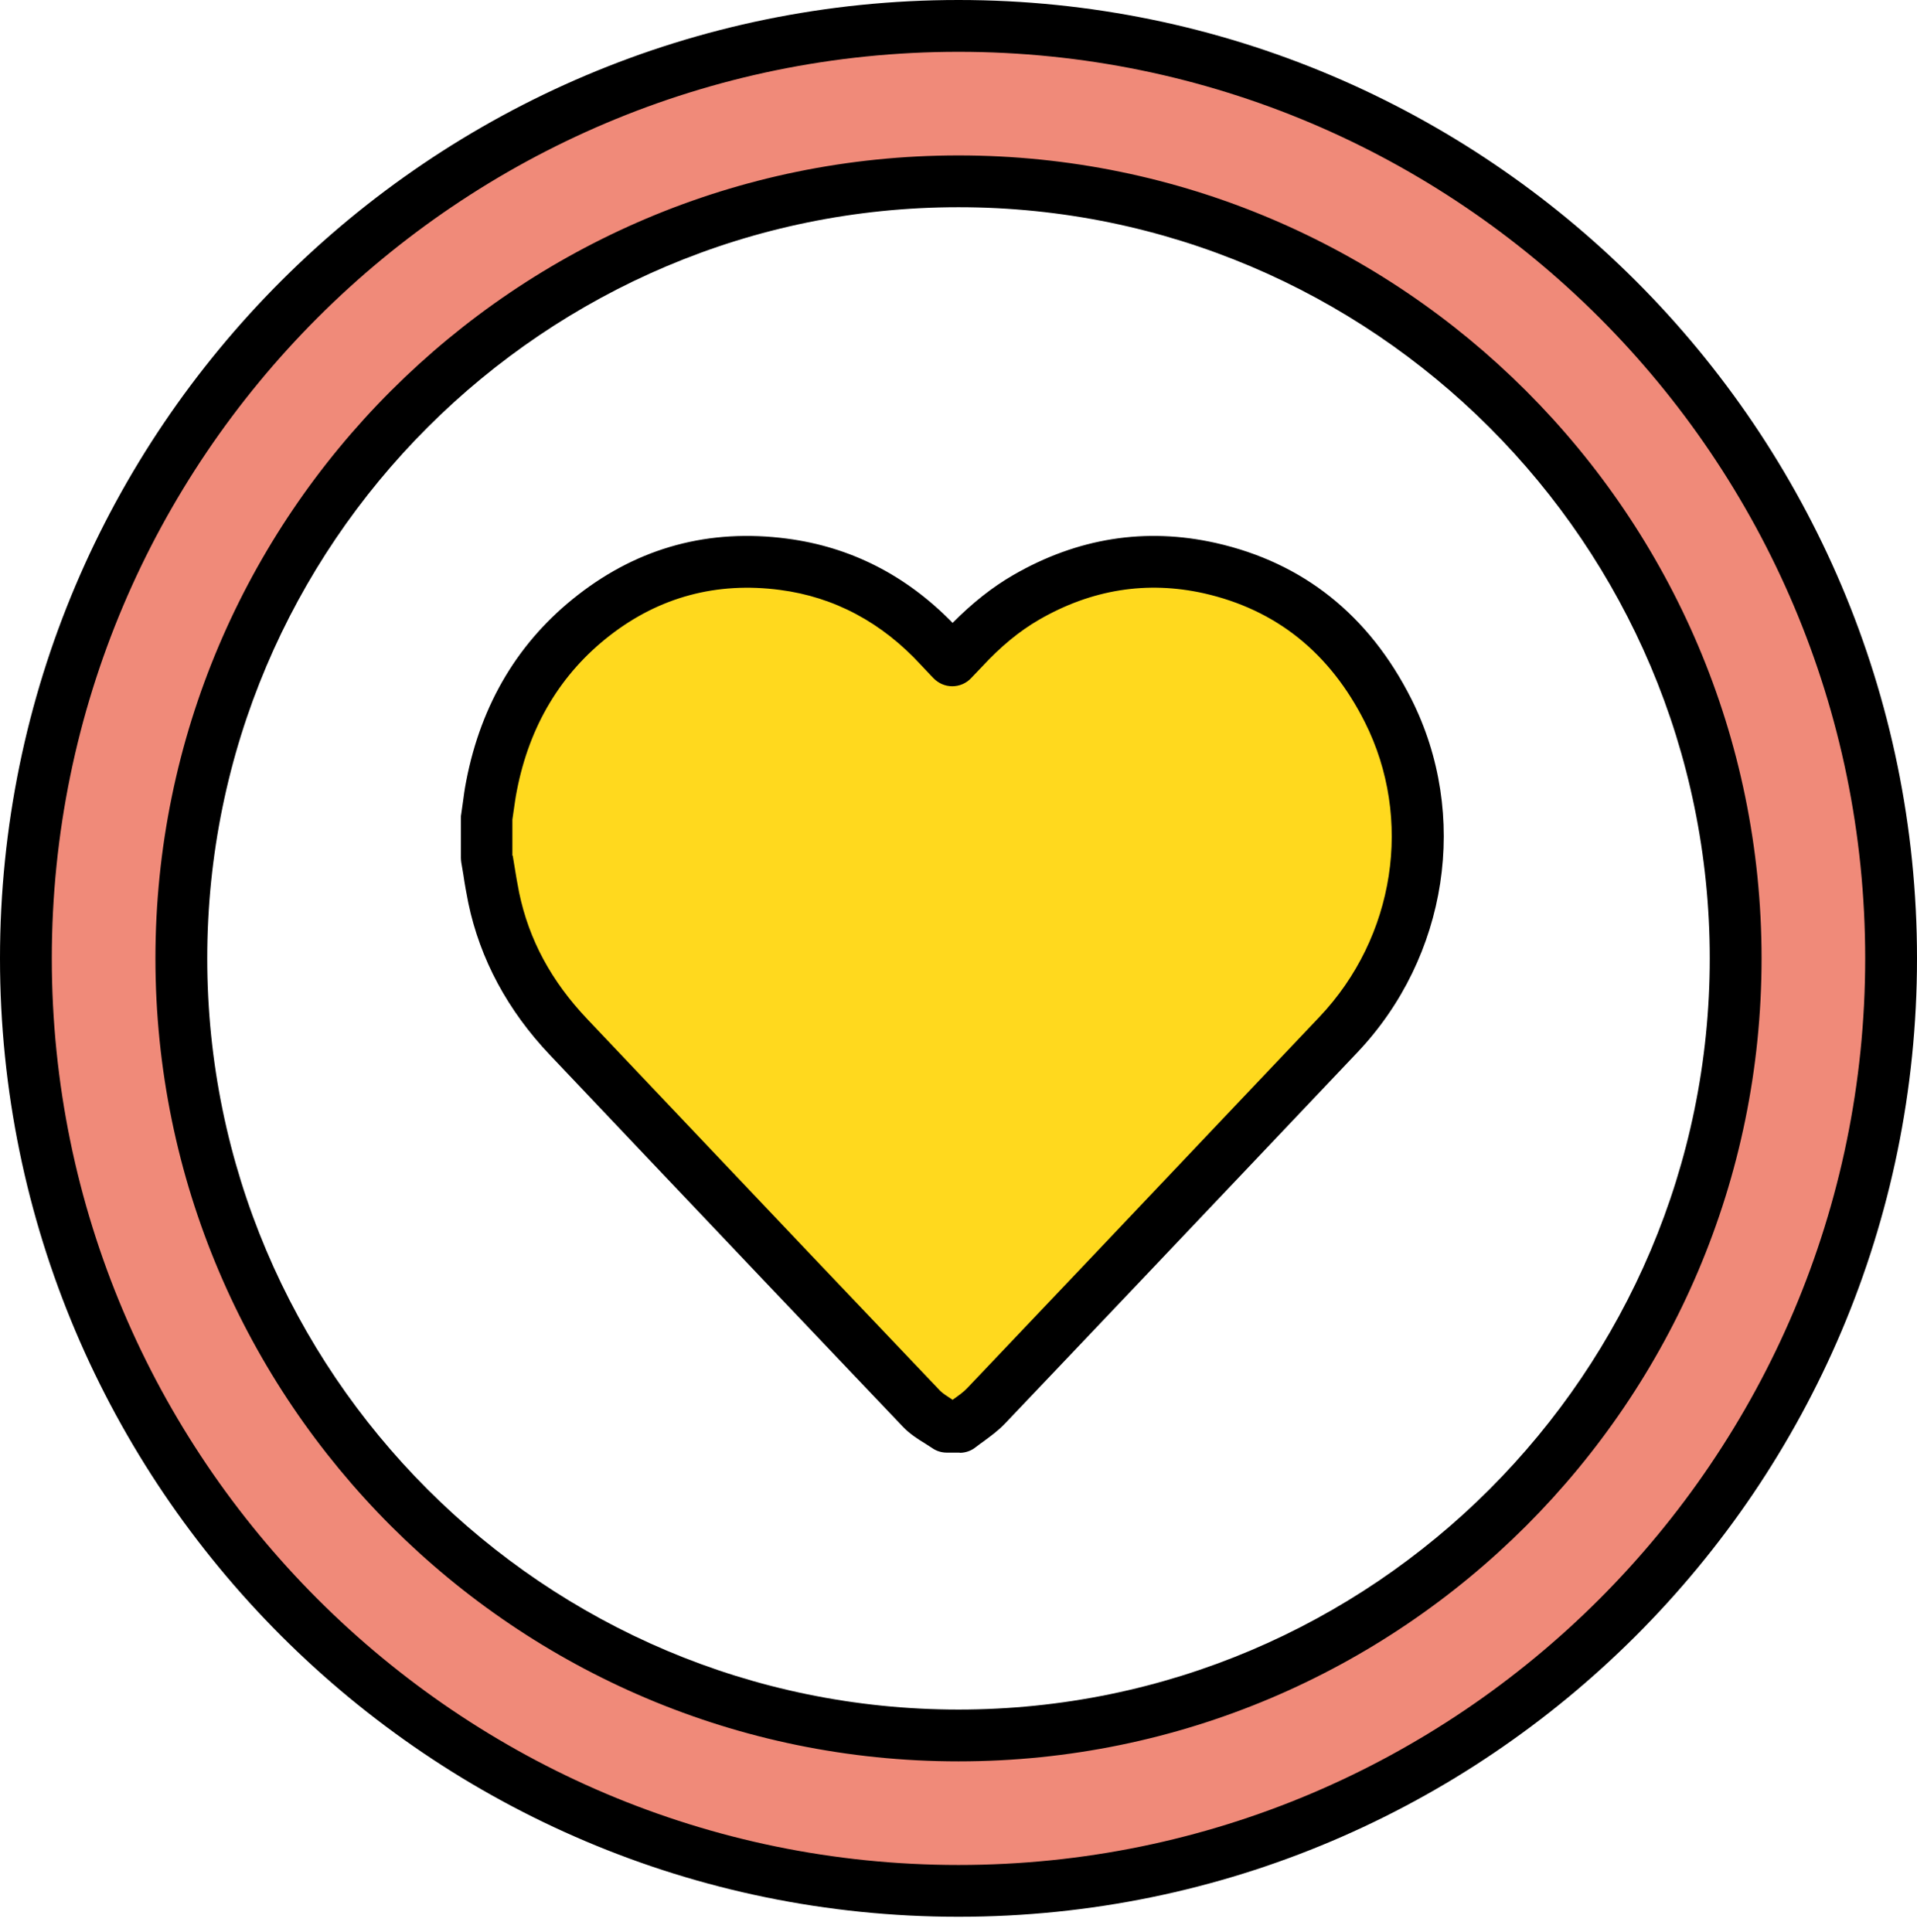 <svg xmlns="http://www.w3.org/2000/svg" width="123" height="124" viewBox="0 0 123 124" fill="none"><path d="M61.5 1.662C28.456 1.662 1.662 28.458 1.662 61.503C1.662 94.549 28.456 121.345 61.5 121.345C94.544 121.345 121.338 94.549 121.338 61.503C121.338 28.458 94.544 1.662 61.5 1.662ZM61.5 111.371C33.964 111.371 11.635 89.041 11.635 61.503C11.635 33.965 33.964 11.636 61.5 11.636C89.036 11.636 111.365 33.965 111.365 61.503C111.365 89.041 89.036 111.371 61.5 111.371Z" fill="#F08A79"></path><path d="M61.5 123.007C27.592 123.007 0 95.414 0 61.504C0 27.593 27.592 0 61.5 0C95.408 0 123 27.593 123 61.504C123 95.414 95.408 123.007 61.5 123.007ZM61.5 3.325C29.42 3.325 3.324 29.422 3.324 61.504C3.324 93.585 29.42 119.683 61.5 119.683C93.58 119.683 119.676 93.585 119.676 61.504C119.676 29.422 93.58 3.325 61.5 3.325ZM61.5 113.034C33.088 113.034 9.973 89.917 9.973 61.504C9.973 33.09 33.088 9.974 61.5 9.974C89.912 9.974 113.027 33.09 113.027 61.504C113.027 89.917 89.912 113.034 61.5 113.034ZM61.5 13.298C34.916 13.298 13.297 34.919 13.297 61.504C13.297 88.089 34.916 109.709 61.5 109.709C88.084 109.709 109.703 88.089 109.703 61.504C109.703 34.919 88.084 13.298 61.5 13.298Z" fill="black"></path><path d="M89.057 45.59C86.653 40.824 82.897 37.633 77.622 36.447C73.466 35.516 69.521 36.192 65.831 38.331C64.302 39.218 62.995 40.359 61.787 41.644C61.576 41.866 61.366 42.099 61.1 42.365C60.834 42.077 60.579 41.822 60.335 41.556C57.609 38.586 54.274 36.724 50.263 36.203C45.775 35.616 41.686 36.691 38.106 39.472C34.527 42.254 32.4 45.977 31.547 50.41C31.414 51.097 31.336 51.784 31.236 52.471V55.042C31.38 55.895 31.502 56.76 31.68 57.613C32.4 61.071 34.084 64.018 36.5 66.556C44.035 74.502 51.57 82.458 59.127 90.382C59.582 90.858 60.214 91.158 60.757 91.545H61.577C62.142 91.102 62.784 90.714 63.272 90.193C70.818 82.27 78.342 74.324 85.866 66.379C91.196 60.76 92.515 52.449 89.057 45.567V45.59Z" fill="#FFD91E"></path><path d="M61.577 93.221H60.757C60.413 93.221 60.081 93.121 59.803 92.922C59.648 92.822 59.493 92.722 59.338 92.623C58.884 92.346 58.374 92.024 57.92 91.548C52.257 85.597 46.595 79.635 40.943 73.673L35.292 67.711C32.566 64.841 30.804 61.549 30.051 57.959C29.929 57.349 29.818 56.74 29.73 56.13L29.596 55.333C29.585 55.244 29.574 55.144 29.574 55.044V52.473C29.574 52.396 29.574 52.307 29.596 52.23L29.685 51.598C29.752 51.099 29.818 50.59 29.918 50.102C30.882 45.126 33.297 41.115 37.098 38.167C41.021 35.12 45.52 33.912 50.495 34.565C54.573 35.097 58.141 36.915 61.122 39.973C62.396 38.688 63.671 37.679 65.011 36.904C69.134 34.521 73.5 33.834 77.999 34.842C83.617 36.106 87.839 39.475 90.553 44.849C94.299 52.285 92.903 61.416 87.085 67.545L80.758 74.216C75.339 79.934 69.909 85.652 64.48 91.359C64.036 91.825 63.538 92.179 63.106 92.501C62.939 92.623 62.762 92.744 62.596 92.877C62.308 93.11 61.942 93.232 61.577 93.232V93.221ZM32.898 54.911L33.01 55.587C33.098 56.153 33.198 56.718 33.309 57.283C33.94 60.308 35.37 62.968 37.708 65.428L43.359 71.39C49.01 77.352 54.662 83.314 60.324 89.254C60.49 89.42 60.779 89.608 61.089 89.808C61.089 89.808 61.111 89.819 61.122 89.83L61.155 89.808C61.51 89.553 61.842 89.32 62.064 89.076C67.494 83.369 72.912 77.651 78.331 71.933L84.658 65.262C89.512 60.142 90.686 52.54 87.573 46.345C85.334 41.89 81.866 39.12 77.256 38.078C73.599 37.258 70.031 37.823 66.663 39.774C65.421 40.494 64.225 41.469 63.006 42.788L62.308 43.519C61.998 43.852 61.554 44.04 61.1 44.04C60.645 44.04 60.214 43.852 59.892 43.519L59.637 43.253C59.46 43.065 59.282 42.877 59.105 42.688C56.579 39.94 53.532 38.311 50.041 37.857C45.985 37.325 42.306 38.311 39.115 40.793C35.979 43.231 33.973 46.578 33.164 50.734C33.076 51.166 33.02 51.609 32.954 52.052L32.876 52.595V54.911H32.898Z" fill="black"></path></svg>